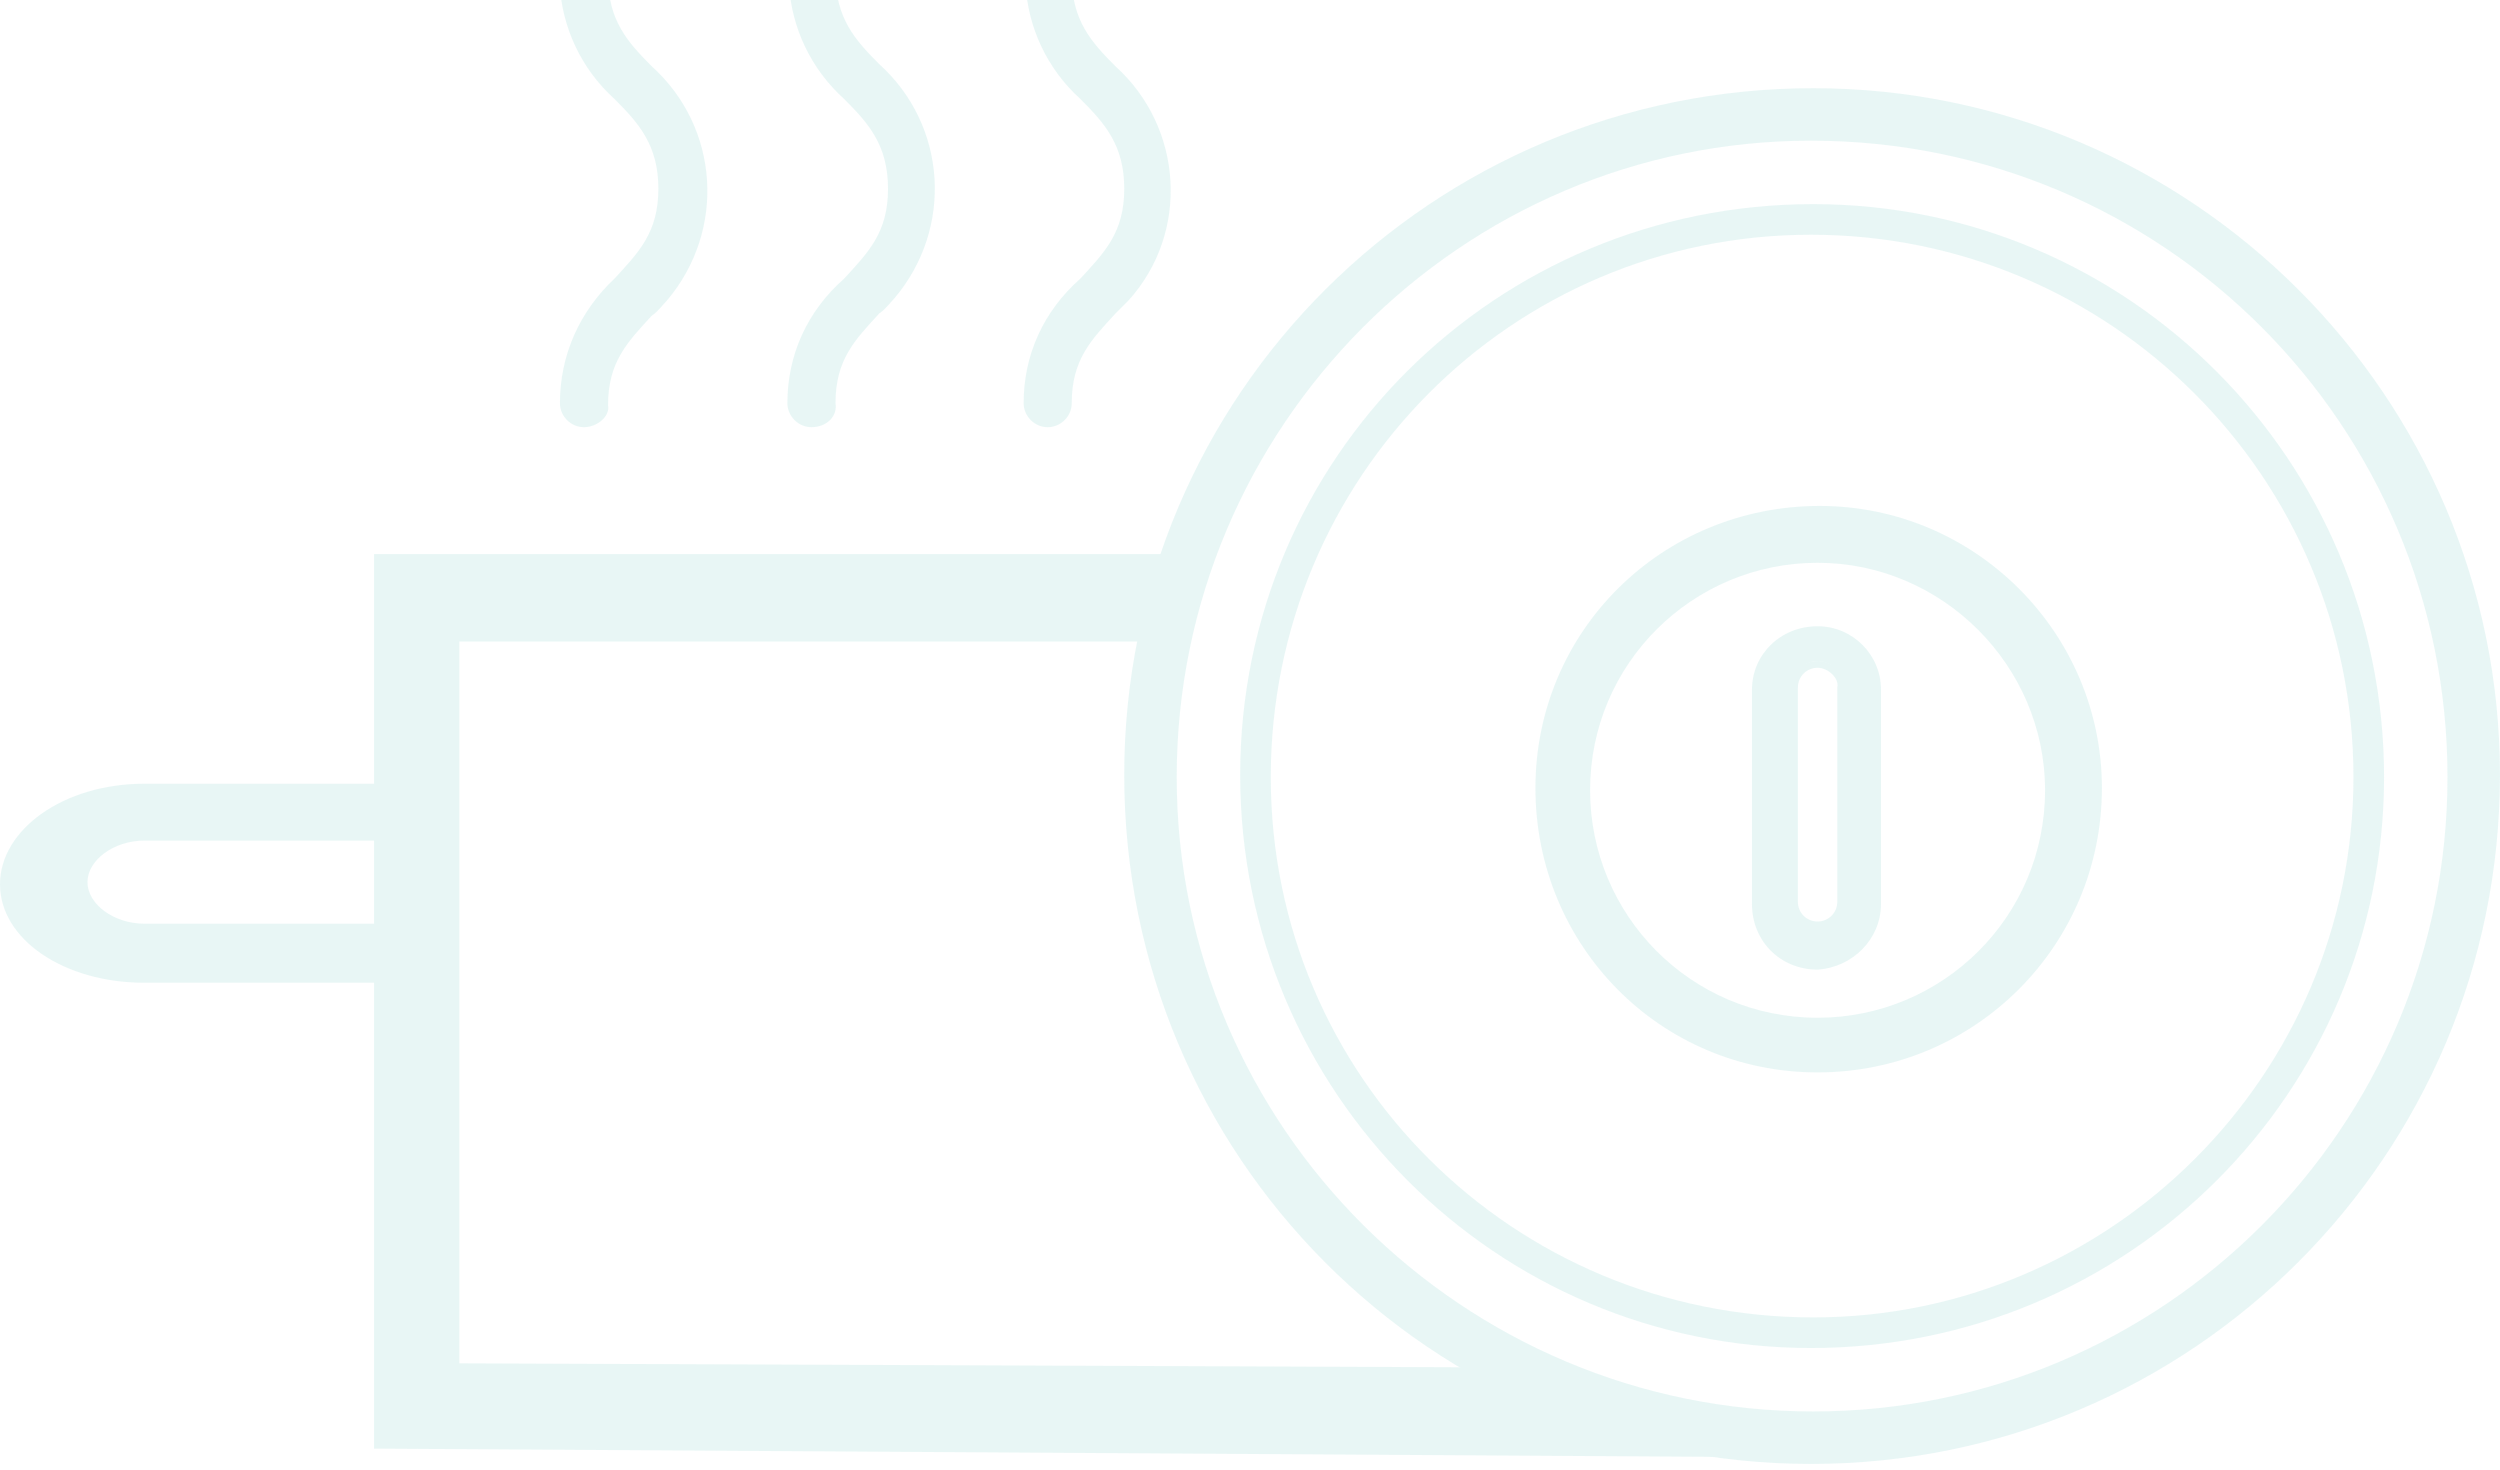 <svg width="369" height="217" viewBox="0 0 369 217" fill="none" xmlns="http://www.w3.org/2000/svg">
<g opacity="0.1">
<path d="M59.403 143.116H21.309C10.656 143.116 2.262 137.628 2.262 130.526C2.262 123.424 10.656 117.936 21.309 117.936H59.08V122.132H21.309C15.498 122.132 10.656 126.006 10.656 130.526C10.656 135.046 15.498 138.92 21.309 138.92H59.08V143.116H59.403Z" fill="#18A79D"/>
<path d="M61.338 145.054H21.307C9.362 145.054 0 138.598 0 130.527C0 122.456 9.362 115.677 21.307 115.677H61.338V124.07H21.307C16.787 124.07 12.913 126.976 12.913 130.204C12.913 133.432 16.787 136.338 21.307 136.338H61.338V145.054ZM19.37 120.196C10.976 120.842 4.52 125.362 4.52 130.527C4.52 135.692 10.976 140.212 19.37 140.858C13.559 141.18 8.716 136.661 8.394 131.173C8.071 125.362 12.59 120.519 18.078 120.196C18.724 120.196 19.047 120.196 19.37 120.196Z" fill="#18A79D"/>
<path d="M255.037 212.85L231.793 203.811L66.181 203.165V146.993V92.757H173.361V83.718H57.142V146.993V212.204L255.037 212.85Z" fill="#18A79D"/>
<path d="M265.371 215.109L55.209 213.818V81.78H175.301V94.694H67.799V201.228L231.797 201.873L265.371 215.109ZM59.083 210.267L244.71 211.235L231.474 206.07L64.248 205.102V90.82H171.427V85.654H59.083V210.267Z" fill="#18A79D"/>
<path d="M86.197 63.056C84.26 63.056 82.646 61.442 82.646 59.505C82.646 52.402 85.552 45.946 90.717 41.103C94.268 37.229 97.174 34.324 97.174 27.867C97.174 21.411 94.268 18.182 90.717 14.631C80.709 5.592 79.741 -9.904 88.78 -19.912C89.426 -20.557 90.071 -21.203 90.717 -21.849C94.268 -25.723 97.174 -28.628 97.174 -35.085C97.174 -37.022 98.788 -38.636 100.725 -38.636C102.662 -38.636 104.276 -37.022 104.276 -35.085C104.276 -27.982 101.37 -21.526 96.205 -16.683C92.654 -12.809 89.749 -9.904 89.749 -3.447C89.749 3.009 92.654 6.238 96.205 9.789C106.213 18.828 107.181 34.001 98.465 44.332C97.819 44.977 97.174 45.946 96.205 46.592C92.654 50.465 89.749 53.371 89.749 59.828C90.071 61.442 88.134 63.056 86.197 63.056Z" fill="#18A79D"/>
<path d="M119.771 63.054C117.834 63.054 116.219 61.44 116.219 59.503C116.219 52.401 119.125 45.944 124.613 41.102C128.164 37.228 131.07 34.322 131.07 27.866C131.07 21.409 128.164 18.181 124.613 14.63C114.605 5.591 113.637 -9.582 122.353 -19.913C122.999 -20.559 123.645 -21.527 124.613 -22.173C128.164 -26.047 131.07 -28.952 131.07 -35.409C131.07 -37.346 132.684 -38.96 134.621 -38.96C136.558 -38.96 138.172 -37.346 138.172 -35.409C138.172 -28.307 135.266 -21.85 129.778 -17.008C126.227 -13.133 123.322 -10.228 123.322 -3.771C123.322 2.685 126.227 5.913 129.778 9.465C139.786 18.504 140.755 33.677 132.038 44.008C131.393 44.653 130.747 45.622 129.778 46.267C126.227 50.141 123.322 53.047 123.322 59.503C123.645 61.44 122.03 63.054 119.771 63.054Z" fill="#18A79D"/>
<path d="M154.639 63.056C152.702 63.056 151.088 61.442 151.088 59.505C151.088 52.402 153.993 45.946 159.481 41.103C163.033 37.229 165.938 34.324 165.938 27.867C165.938 21.411 163.033 18.182 159.481 14.631C149.474 5.592 148.505 -9.904 157.544 -19.912C158.19 -20.557 158.836 -21.203 159.481 -21.849C163.033 -25.723 165.938 -28.628 165.938 -35.085C165.615 -37.022 167.229 -38.959 169.166 -38.959C171.103 -39.282 173.04 -37.667 173.04 -35.73C173.04 -35.407 173.04 -35.407 173.04 -35.085C173.04 -27.982 169.812 -21.526 164.647 -16.683C161.096 -12.809 158.19 -9.904 158.19 -3.447C158.19 3.009 161.096 6.238 164.647 9.789C174.655 18.828 175.623 34.324 166.584 44.332C165.938 44.977 165.292 45.623 164.647 46.269C161.096 50.142 158.19 53.048 158.19 59.505C158.19 61.442 156.576 63.056 154.639 63.056Z" fill="#18A79D"/>
<path d="M267.303 216.078C211.131 216.078 165.935 170.559 165.935 114.386C165.935 58.214 211.454 13.018 267.626 13.018C323.476 13.018 368.995 58.537 368.995 114.386C368.995 170.559 323.476 216.078 267.303 216.078ZM267.303 20.765C215.65 20.765 173.683 63.056 173.683 114.709C173.683 166.362 215.973 208.33 267.626 208.33C319.279 208.33 361.247 166.362 361.247 114.709C361.247 62.733 319.279 20.765 267.303 20.765Z" fill="#18A79D"/>
<path d="M267.307 198.968C220.82 198.968 183.048 161.197 183.048 114.387C183.048 67.576 220.82 30.128 267.63 30.128C314.118 30.128 351.889 67.899 351.889 114.71C351.889 161.197 314.118 198.968 267.307 198.968ZM267.307 34.648C223.079 34.648 187.568 70.482 187.568 114.71C187.568 158.937 223.402 194.449 267.63 194.449C311.535 194.449 347.369 158.614 347.369 114.71C347.369 70.482 311.535 34.648 267.307 34.648Z" fill="#18A79D"/>
<path d="M268.275 142.148C263.433 142.148 259.559 138.274 259.559 133.432V101.795C259.559 96.952 263.433 93.078 268.275 93.078C273.118 93.078 276.992 96.952 276.992 101.795V133.432C276.992 138.274 273.118 142.148 268.275 142.148ZM268.275 97.598C266.016 97.598 264.402 99.535 264.402 101.472V133.109C264.402 135.369 266.016 136.983 268.275 136.983C270.535 136.983 272.149 135.369 272.149 133.109V101.472C272.149 99.535 270.535 97.598 268.275 97.598Z" fill="#18A79D"/>
<path d="M268.275 143.117C262.787 143.117 258.59 138.92 258.59 133.432V101.795C258.59 96.629 262.787 92.433 268.275 92.433C273.44 92.433 277.637 96.629 277.637 101.795V133.432C277.637 138.597 273.44 142.794 268.275 143.117ZM268.275 94.047C264.078 94.047 260.85 97.598 260.85 101.472V133.109C260.85 137.306 264.078 140.857 268.275 140.857C272.472 140.857 276.023 137.629 276.023 133.432V101.795C276.023 97.598 272.472 94.047 268.275 94.047ZM268.275 138.275C265.692 138.275 263.432 136.015 263.432 133.432V101.795C263.755 99.212 266.338 97.275 268.92 97.598C270.857 97.921 272.472 99.535 273.117 101.795V133.432C273.117 136.015 270.857 138.275 268.275 138.275ZM268.275 98.566C266.661 98.566 265.369 99.858 265.369 101.472V133.109C265.369 134.723 266.661 136.015 268.275 136.015C269.889 136.015 271.18 134.723 271.18 133.109V101.472C271.503 100.181 269.889 98.566 268.275 98.566Z" fill="#18A79D"/>
<path d="M268.274 158.289C245.03 158.289 226.629 139.565 226.629 116.321C226.629 93.077 245.353 74.676 268.597 74.676C291.518 74.676 310.242 93.4 310.242 116.321C310.242 139.565 291.518 158.289 268.274 158.289ZM268.274 83.069C249.873 83.069 234.7 97.92 234.7 116.644C234.7 135.045 249.55 150.218 268.274 150.218C286.676 150.218 301.849 135.368 301.849 116.644C301.849 98.242 286.676 83.069 268.274 83.069Z" fill="#18A79D"/>
</g>
</svg>
